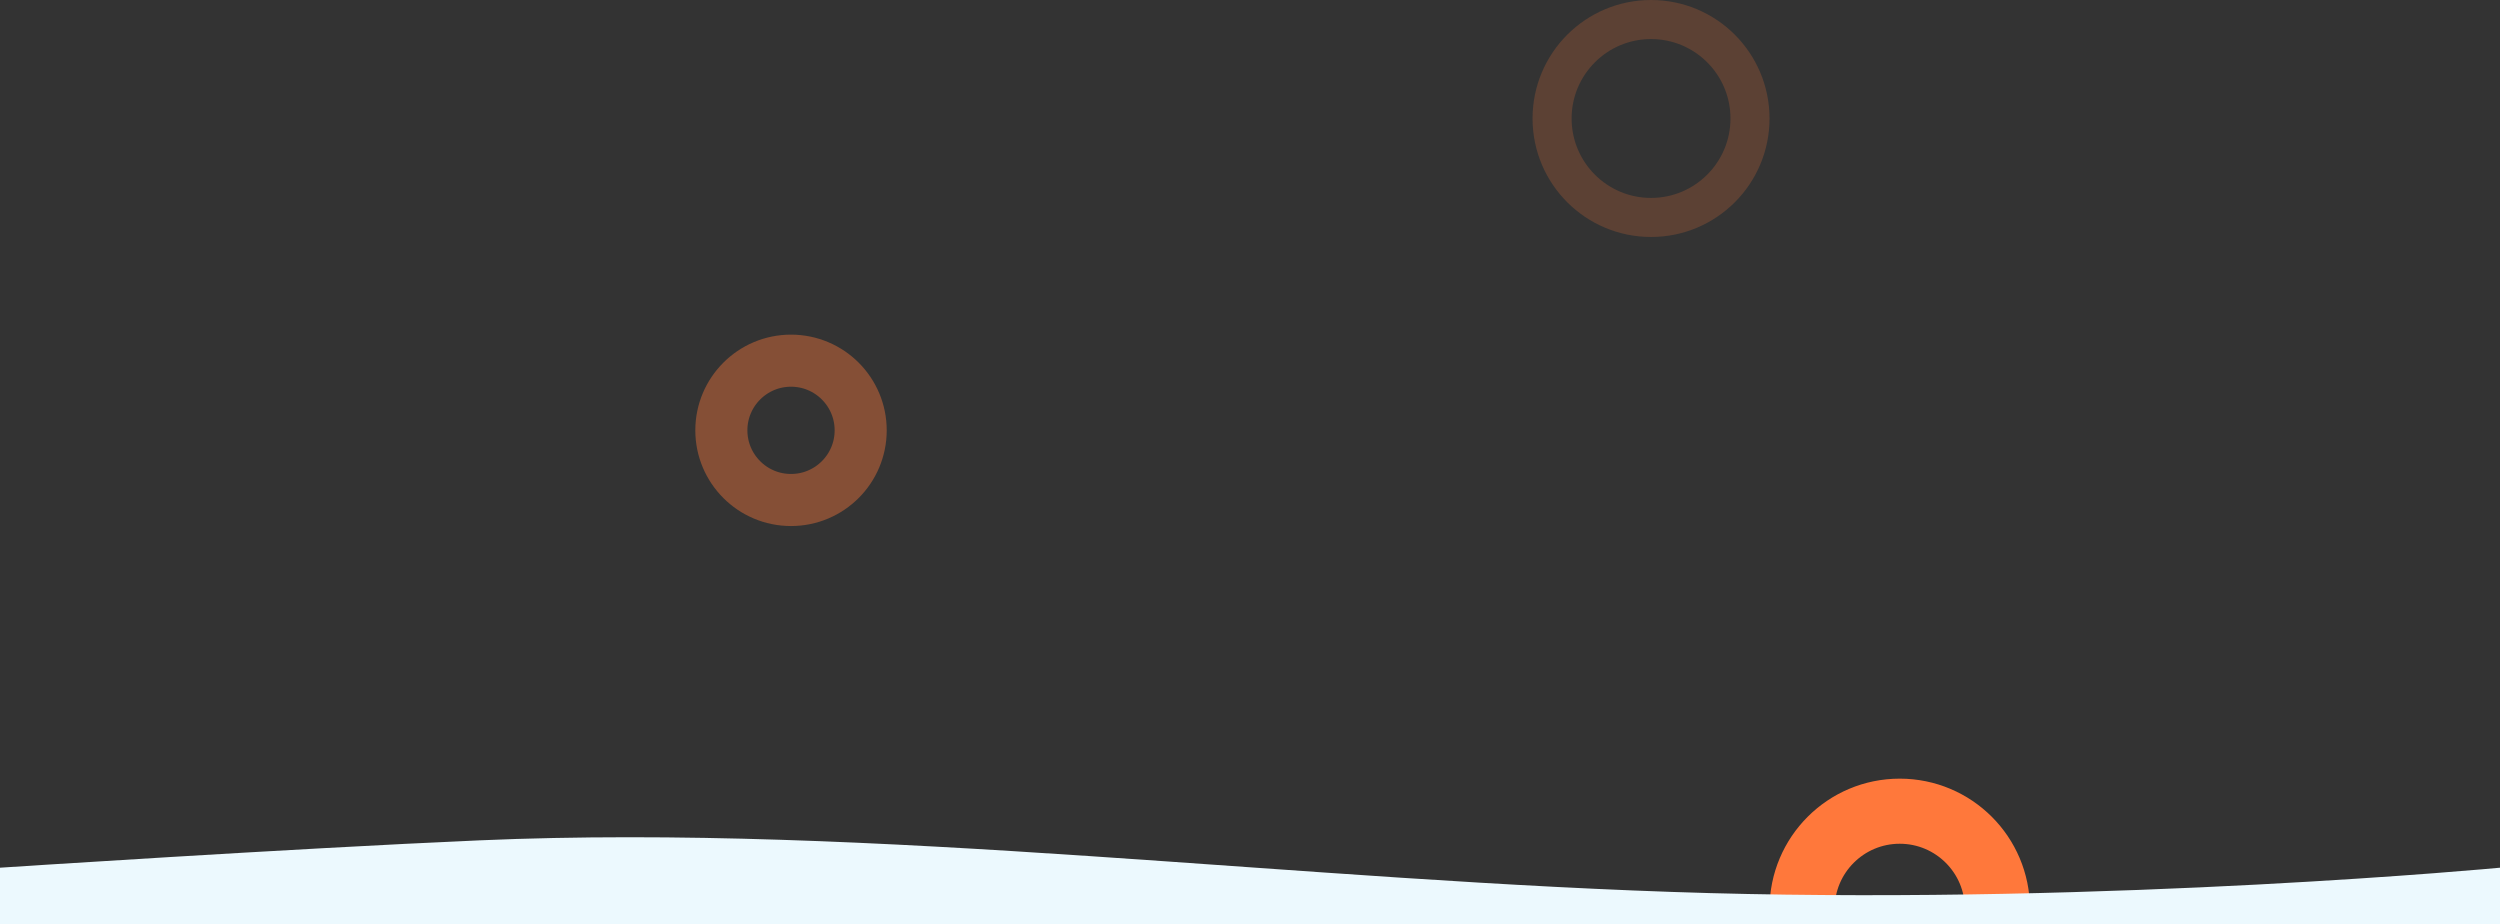 <svg width="1920" height="710" viewBox="0 0 1920 710" fill="none" xmlns="http://www.w3.org/2000/svg">
<rect x="0" y="0" width="1920" height="710" fill="#333333" stroke="none"/>
<circle opacity="0.4" cx="607.5" cy="330.5" r="53.5" stroke="#FF783B" stroke-width="40"/>
<circle opacity="0.2" cx="1268" cy="91" r="76" stroke="#FF783B" stroke-width="30"/>
<mask id="mask0_2108_46" style="mask-type:alpha" maskUnits="userSpaceOnUse" x="1313" y="542" width="294" height="148">
<path d="M1313 562V669.5C1313 680.546 1321.95 689.5 1333 689.5H1587C1598.05 689.5 1607 680.546 1607 669.5V562C1607 550.954 1598.05 542 1587 542H1333C1321.95 542 1313 550.954 1313 562Z" fill="#D9D9D9"/>
</mask>
<g mask="url(#mask0_2108_46)">
<circle cx="1459" cy="698" r="75" stroke="#FF783B" stroke-width="50"/>
</g>
<path d="M0 666.396C0 666.396 224.189 651.652 368 645.396C671.082 632.212 1000.54 677.339 1313 685.896C1624.85 694.437 1920 666.396 1920 666.396V710H0L0 666.396Z" fill="#ECF9FE"/>
</svg>
